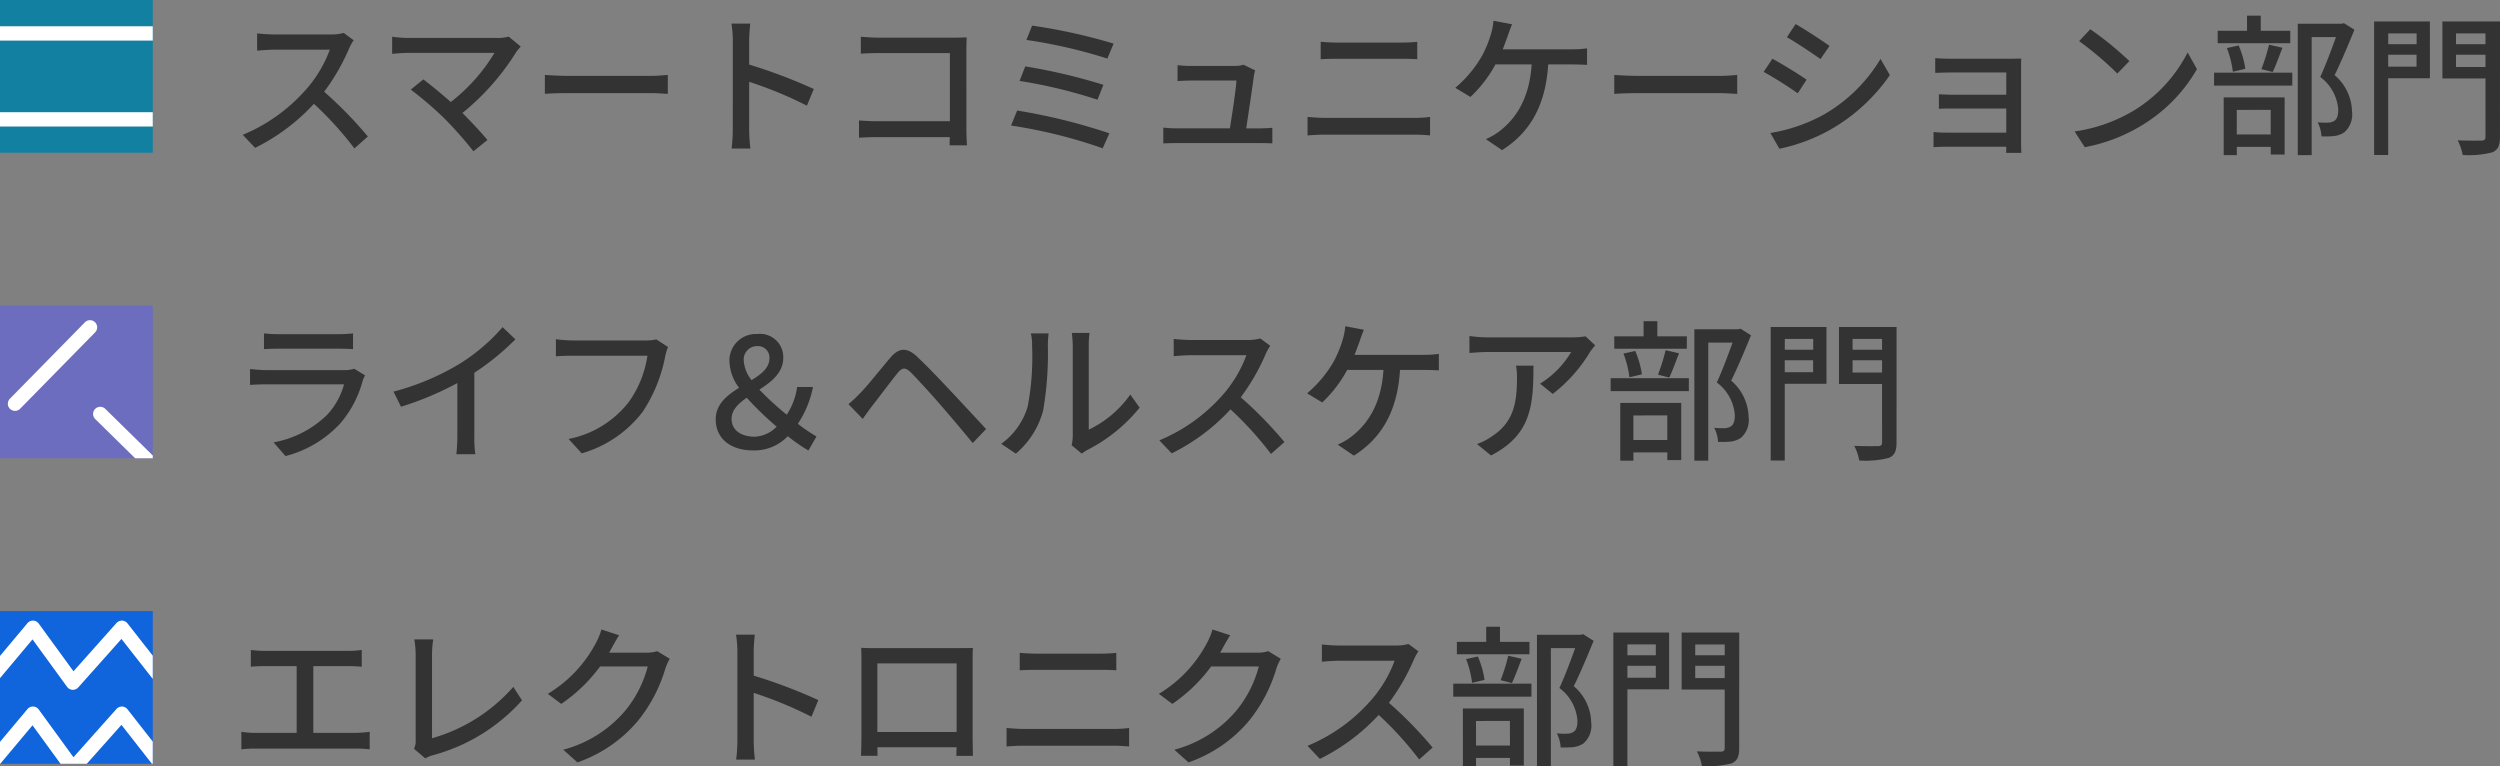 <svg xmlns="http://www.w3.org/2000/svg" xmlns:xlink="http://www.w3.org/1999/xlink" width="261.84" height="80.248" viewBox="0 0 261.84 80.248"><rect x="0" y="0" width="261.84" height="80.248" fill="#808080" stroke="none"/><defs><style>.a{fill:#1064dc;}.b{fill:#6d6dbf;}.c{fill:#1180a1;}.d{fill:#333;}.e{clip-path:url(#a);}.f{fill:#fff;}.g{clip-path:url(#b);}.h{clip-path:url(#c);}</style><clipPath id="a"><rect class="a" width="16" height="16" transform="translate(916 2508)"/></clipPath><clipPath id="b"><rect class="b" width="16" height="16" transform="translate(780 2508)"/></clipPath><clipPath id="c"><rect class="c" width="16" height="16" transform="translate(548 2508)"/></clipPath></defs><g transform="translate(13253 18756.984)"><g transform="translate(-14261 -20531)"><g transform="translate(92 -670)"><path class="d" d="M2.272-10.912v1.76C2.688-9.2,3.344-9.216,3.7-9.216H7.072v6.992h-4.3A9.46,9.46,0,0,1,1.28-2.336V-.5a12.072,12.072,0,0,1,1.488-.08h10.56A11.078,11.078,0,0,1,14.72-.5v-1.84a11.685,11.685,0,0,1-1.392.112H8.816V-9.216h3.632a14.24,14.24,0,0,1,1.44.064v-1.76a10.2,10.2,0,0,1-1.44.1H3.7A11.2,11.2,0,0,1,2.272-10.912ZM19.36-.56,20.544.448a3.318,3.318,0,0,1,.8-.336,19.2,19.2,0,0,0,9.328-5.744L29.76-7.04a17.766,17.766,0,0,1-8.512,5.376v-8.752a10.45,10.45,0,0,1,.128-1.6H19.392a9.469,9.469,0,0,1,.144,1.616v8.944A1.766,1.766,0,0,1,19.36-.56ZM40.848-12.448l-1.856-.608a7.094,7.094,0,0,1-.592,1.44,13.578,13.578,0,0,1-5.024,5.3l1.408,1.056a16.709,16.709,0,0,0,4.064-3.92H43.84a12.015,12.015,0,0,1-2.432,4.72,12.82,12.82,0,0,1-6.416,4L36.48.864a14.418,14.418,0,0,0,6.4-4.432A15.835,15.835,0,0,0,45.7-9.008a5.476,5.476,0,0,1,.448-.976l-1.312-.8a3.758,3.758,0,0,1-1.2.16h-3.84c.08-.128.16-.272.224-.4C40.192-11.344,40.528-11.968,40.848-12.448ZM53.232-1.472A16.75,16.75,0,0,1,53.1.576h1.968a18.747,18.747,0,0,1-.128-2.048V-6.416a41.9,41.9,0,0,1,6.048,2.5l.72-1.744a54.235,54.235,0,0,0-6.768-2.56v-2.5c0-.56.064-1.264.112-1.792H53.088a11.583,11.583,0,0,1,.144,1.792Zm12.96-9.664c.032.416.032.976.032,1.392v7.856c0,.64-.032,1.92-.048,2.064H67.92C67.9.1,67.9-.288,67.9-.72h8.288c-.016.448-.016.816-.032.9H77.9c0-.128-.032-1.5-.032-2.064V-9.744c0-.448,0-.944.032-1.376-.528.016-1.1.016-1.472.016H67.744C67.344-11.1,66.832-11.1,66.192-11.136Zm1.7,1.632h8.3V-2.32h-8.3Zm14.912-1.1v1.824c.512-.032,1.136-.048,1.712-.048h6.736c.544,0,1.216.016,1.664.048v-1.824a16.314,16.314,0,0,1-1.664.08H84.5C83.968-10.528,83.328-10.56,82.8-10.608ZM81.424-2.736V-.8C82-.848,82.656-.88,83.248-.88h9.408c.448,0,1.072.032,1.6.08V-2.736a13.417,13.417,0,0,1-1.6.1H83.248C82.656-2.64,82.016-2.688,81.424-2.736Zm23.424-9.712-1.856-.608a7.093,7.093,0,0,1-.592,1.44,13.578,13.578,0,0,1-5.024,5.3l1.408,1.056a16.709,16.709,0,0,0,4.064-3.92h4.992a12.014,12.014,0,0,1-2.432,4.72,12.82,12.82,0,0,1-6.416,4L100.48.864a14.418,14.418,0,0,0,6.4-4.432,15.835,15.835,0,0,0,2.816-5.44,5.476,5.476,0,0,1,.448-.976l-1.312-.8a3.758,3.758,0,0,1-1.2.16h-3.84c.08-.128.16-.272.224-.4C104.192-11.344,104.528-11.968,104.848-12.448Zm19.712,1.68-1.04-.768a4.853,4.853,0,0,1-1.392.16h-5.936a17.119,17.119,0,0,1-1.744-.112V-9.68c.256-.016,1.12-.1,1.744-.1h5.872a13.164,13.164,0,0,1-2.544,4.224,17.978,17.978,0,0,1-6.576,4.688L114.24.5a21,21,0,0,0,6.16-4.608A35.907,35.907,0,0,1,124.64.56l1.408-1.248a42.528,42.528,0,0,0-4.576-4.688,21.9,21.9,0,0,0,2.624-4.56A5.523,5.523,0,0,1,124.56-10.768Zm11.632-.992H133.1v-1.584h-1.44v1.584h-3.072v1.3h7.6Zm-1.84,4.32c.32-.656.672-1.648,1.024-2.544l-1.408-.32a19.052,19.052,0,0,1-.8,2.56Zm-2.864-.336a9.873,9.873,0,0,0-.7-2.448l-1.232.272a10.434,10.434,0,0,1,.624,2.48Zm2.656,4.3V-.9h-3.552V-3.472Zm-4.928,4.736h1.376V.4h3.552v.8H135.6V-4.784h-6.384Zm-1.008-7.28H136.4v-1.36h-8.192Zm13.6-6.544-.24.064h-4.592V1.264h1.456V-11.1h2.544c-.448,1.248-1.072,2.928-1.648,4.176A4.68,4.68,0,0,1,141.216-3.5c0,.576-.112.992-.432,1.184a1.308,1.308,0,0,1-.64.176,8.869,8.869,0,0,1-1.088-.032,3.56,3.56,0,0,1,.4,1.472,11.483,11.483,0,0,0,1.312-.032,2.523,2.523,0,0,0,1.072-.384,2.476,2.476,0,0,0,.816-2.208,5.138,5.138,0,0,0-1.824-3.792c.688-1.392,1.456-3.232,2.08-4.752Zm7.616,1.072v1.136h-2.976v-1.136ZM146.448-8V-9.248h2.976V-8Zm4.368-4.736h-5.84V1.248h1.472V-6.784h4.368Zm2.736,4.768v-1.28h3.088v1.28Zm3.088-3.52v1.136h-3.088v-1.136Zm1.52-1.248h-6.032v5.968h4.512V-.656c0,.288-.1.384-.416.4-.32,0-1.44.016-2.5-.032a5.311,5.311,0,0,1,.528,1.536,9.817,9.817,0,0,0,3.088-.272c.608-.256.816-.7.816-1.632Z" transform="translate(940 2523)"/><g class="e" transform="translate(0 0.016)"><rect class="a" width="16" height="16" transform="translate(916 2508)"/><path class="f" d="M-17254.812-20247.312a.749.749,0,0,1-.57-.264l-4.5-5.281-4.3,4.855a.749.749,0,0,1-.561.252h-.023a.754.754,0,0,1-.566-.287l-3.947-5.043-4.527,5.08a.758.758,0,0,1-.561.25h-.037a.749.749,0,0,1-.568-.309l-3.623-4.975-4.572,5.453a.75.75,0,0,1-.574.268h-.037a.746.746,0,0,1-.582-.328l-2.812-4.125a.746.746,0,0,1,.2-1.041.746.746,0,0,1,.422-.131.749.749,0,0,1,.619.328l2.256,3.307,4.551-5.43a.75.75,0,0,1,.574-.268h.025a.745.745,0,0,1,.58.309l3.641,5,4.506-5.057a.758.758,0,0,1,.561-.25h.023a.754.754,0,0,1,.566.287l3.945,5.041,4.279-4.826a.749.749,0,0,1,.561-.252h.008a.745.745,0,0,1,.563.264l5.063,5.938a.747.747,0,0,1-.084,1.057A.743.743,0,0,1-17254.812-20247.312Z" transform="translate(18198 22773)"/><path class="f" d="M-17254.812-20247.312a.749.749,0,0,1-.57-.264l-4.5-5.281-4.3,4.855a.749.749,0,0,1-.561.252h-.023a.754.754,0,0,1-.566-.287l-3.947-5.043-4.527,5.08a.758.758,0,0,1-.561.25h-.037a.749.749,0,0,1-.568-.309l-3.623-4.975-4.572,5.453a.75.75,0,0,1-.574.268h-.037a.746.746,0,0,1-.582-.328l-2.812-4.125a.746.746,0,0,1,.2-1.041.746.746,0,0,1,.422-.131.749.749,0,0,1,.619.328l2.256,3.307,4.551-5.43a.75.75,0,0,1,.574-.268h.025a.745.745,0,0,1,.58.309l3.641,5,4.506-5.057a.758.758,0,0,1,.561-.25h.023a.754.754,0,0,1,.566.287l3.945,5.041,4.279-4.826a.749.749,0,0,1,.561-.252h.008a.745.745,0,0,1,.563.264l5.063,5.938a.747.747,0,0,1-.084,1.057A.743.743,0,0,1-17254.812-20247.312Z" transform="translate(18198 22764)"/></g></g></g><g transform="translate(-14033 -21233)"><path class="d" d="M3.648-12.064v1.648c.448-.032,1.024-.048,1.536-.048h6.208c.544,0,1.184.016,1.584.048v-1.648a15.285,15.285,0,0,1-1.568.08H5.184A14.637,14.637,0,0,1,3.648-12.064Zm10.592,4.4-1.136-.7a3.175,3.175,0,0,1-1.024.144H3.888c-.464,0-1.072-.048-1.7-.112v1.664c.608-.048,1.312-.064,1.7-.064h8.144a7.542,7.542,0,0,1-1.776,3.2,10.764,10.764,0,0,1-5.6,2.88L5.9.784a11.823,11.823,0,0,0,5.728-3.408A11.321,11.321,0,0,0,13.984-7.1,2.81,2.81,0,0,1,14.24-7.664Zm2.976,1.7L18-4.384a32.735,32.735,0,0,0,5.9-2.48V-1.3a18.541,18.541,0,0,1-.1,1.888h1.984A12.032,12.032,0,0,1,25.68-1.3v-6.64a26.991,26.991,0,0,0,4.3-3.5L28.64-12.72a19.75,19.75,0,0,1-4.448,3.808A26.421,26.421,0,0,1,17.216-5.968ZM45.968-10.64l-1.232-.8a4.077,4.077,0,0,1-1.024.112h-7.76a14.349,14.349,0,0,1-1.728-.128v1.792c.4-.032,1.04-.064,1.728-.064h7.856a11.048,11.048,0,0,1-2,4.912,10.555,10.555,0,0,1-6.256,3.808L36.928.5A12.33,12.33,0,0,0,43.3-3.84,15.862,15.862,0,0,0,45.68-9.712,4.861,4.861,0,0,1,45.968-10.64Zm6.656,7.52c0-.928.7-1.584,1.584-2.208A33.175,33.175,0,0,0,57.344-2.3a3.407,3.407,0,0,1-2.288,1.056C53.648-1.248,52.624-1.9,52.624-3.12ZM53.9-9.168a1.41,1.41,0,0,1,1.456-1.568,1.2,1.2,0,0,1,1.232,1.28c0,.992-.832,1.648-1.872,2.288A3.677,3.677,0,0,1,53.9-9.168Zm7.616,7.9a17.813,17.813,0,0,1-1.952-1.328,10.684,10.684,0,0,0,1.584-3.856H59.488a6.969,6.969,0,0,1-1.088,2.9,29.782,29.782,0,0,1-2.864-2.624c1.28-.832,2.5-1.776,2.5-3.344A2.431,2.431,0,0,0,55.312-12,2.771,2.771,0,0,0,52.4-9.088a4.847,4.847,0,0,0,1.008,2.72c-1.28.8-2.448,1.728-2.448,3.312C50.96-1.12,52.432.192,54.9.192A4.849,4.849,0,0,0,58.512-1.3a17.533,17.533,0,0,0,2.16,1.5Zm3.344-3.392,1.5,1.552c.256-.368.624-.88.976-1.344.688-.88,1.936-2.544,2.64-3.424.512-.624.816-.672,1.408-.112.624.624,2.08,2.208,3.008,3.28.992,1.136,2.384,2.784,3.488,4.128L79.28-2.048c-1.232-1.328-2.848-3.072-3.92-4.208C74.4-7.28,73.1-8.64,72.08-9.6c-1.152-1.1-2-.928-2.88.144-1.056,1.232-2.384,2.928-3.136,3.68A15.148,15.148,0,0,1,64.864-4.656ZM88.24-.352,89.3.528a4.974,4.974,0,0,1,.608-.4A16.835,16.835,0,0,0,95.36-4.288l-.976-1.376a11.256,11.256,0,0,1-4.352,3.68v-8.848a9.637,9.637,0,0,1,.08-1.28H88.256a11.727,11.727,0,0,1,.1,1.28V-1.36A4.614,4.614,0,0,1,88.24-.352ZM80.864-.5,82.4.528a8.989,8.989,0,0,0,2.848-4.48,35.052,35.052,0,0,0,.5-6.832,11.977,11.977,0,0,1,.08-1.28H83.968a4.986,4.986,0,0,1,.128,1.3,27.743,27.743,0,0,1-.464,6.384A7.406,7.406,0,0,1,80.864-.5ZM109.04-10.768,108-11.536a4.853,4.853,0,0,1-1.392.16h-5.936a17.119,17.119,0,0,1-1.744-.112V-9.68c.256-.016,1.12-.1,1.744-.1h5.872A13.164,13.164,0,0,1,104-5.552,17.978,17.978,0,0,1,97.424-.864L98.72.5a21,21,0,0,0,6.16-4.608A35.907,35.907,0,0,1,109.12.56l1.408-1.248a42.528,42.528,0,0,0-4.576-4.688,21.9,21.9,0,0,0,2.624-4.56A5.523,5.523,0,0,1,109.04-10.768Zm9.808-1.68-1.952-.368a6.565,6.565,0,0,1-.272,1.424,11.9,11.9,0,0,1-.912,2.224A12.411,12.411,0,0,1,112.9-5.792l1.584.96A13.415,13.415,0,0,0,117.1-8.24H120.9c-.24,3.744-1.792,5.792-3.408,7.024a6.471,6.471,0,0,1-1.392.8l1.7,1.152c2.816-1.776,4.56-4.544,4.832-8.976h2.5c.368,0,1.024.016,1.568.048V-9.92a10.97,10.97,0,0,1-1.568.1h-7.264c.208-.512.384-1.008.528-1.408C118.512-11.568,118.688-12.064,118.848-12.448Zm24.224,1.632-1.008-.944a8.233,8.233,0,0,1-1.328.112h-8.944a14.338,14.338,0,0,1-1.888-.144v1.776c.688-.048,1.248-.1,1.888-.1h8.768A9.8,9.8,0,0,1,137.3-6.8l1.328,1.072a15.845,15.845,0,0,0,3.92-4.416C142.672-10.336,142.928-10.64,143.072-10.816Zm-6.464,2.128h-1.824a7.108,7.108,0,0,1,.1,1.28c0,2.656-.368,4.672-2.656,6.144a6.075,6.075,0,0,1-1.536.784L132.16.72C136.368-1.44,136.608-4.512,136.608-8.688Zm16.064-3.072h-3.088v-1.584h-1.44v1.584h-3.072v1.3h7.6Zm-1.84,4.32c.32-.656.672-1.648,1.024-2.544l-1.408-.32a19.052,19.052,0,0,1-.8,2.56Zm-2.864-.336a9.873,9.873,0,0,0-.7-2.448l-1.232.272a10.434,10.434,0,0,1,.624,2.48Zm2.656,4.3V-.9h-3.552V-3.472ZM145.7,1.264h1.376V.4h3.552v.8h1.456V-4.784H145.7Zm-1.008-7.28h8.192v-1.36h-8.192Zm13.6-6.544-.24.064h-4.592V1.264h1.456V-11.1h2.544c-.448,1.248-1.072,2.928-1.648,4.176A4.68,4.68,0,0,1,157.7-3.5c0,.576-.112.992-.432,1.184a1.308,1.308,0,0,1-.64.176,8.869,8.869,0,0,1-1.088-.032,3.56,3.56,0,0,1,.4,1.472,11.483,11.483,0,0,0,1.312-.032,2.523,2.523,0,0,0,1.072-.384,2.476,2.476,0,0,0,.816-2.208,5.138,5.138,0,0,0-1.824-3.792c.688-1.392,1.456-3.232,2.08-4.752Zm7.616,1.072v1.136h-2.976v-1.136ZM162.928-8V-9.248H165.9V-8Zm4.368-4.736h-5.84V1.248h1.472V-6.784H167.3Zm2.736,4.768v-1.28h3.088v1.28Zm3.088-3.52v1.136h-3.088v-1.136Zm1.52-1.248h-6.032v5.968h4.512V-.656c0,.288-.1.384-.416.4-.32,0-1.44.016-2.5-.032a5.311,5.311,0,0,1,.528,1.536,9.817,9.817,0,0,0,3.088-.272c.608-.256.816-.7.816-1.632Z" transform="translate(804 2523)"/><g class="g" transform="translate(0 0.016)"><rect class="b" width="16" height="16" transform="translate(780 2508)"/><path class="f" d="M-16997.428-20276.965a.752.752,0,0,1-.525-.215.75.75,0,0,1-.01-1.061l7.855-8a.745.745,0,0,1,.535-.225.752.752,0,0,1,.525.215.75.75,0,0,1,.01,1.061l-7.855,8A.745.745,0,0,1-16997.428-20276.965Z" transform="translate(17779 22796)"/><path class="f" d="M-16997.428-20276.965a.752.752,0,0,1-.525-.215.75.75,0,0,1-.01-1.061l7.855-8a.745.745,0,0,1,.535-.225.752.752,0,0,1,.525.215.75.75,0,0,1,.01,1.061l-7.855,8A.745.745,0,0,1-16997.428-20276.965Z" transform="translate(-19487.215 19516.785) rotate(90)"/></g></g><g transform="translate(-13801 -21265)"><path class="d" d="M13.04-10.768,12-11.536a4.853,4.853,0,0,1-1.392.16H4.672a17.119,17.119,0,0,1-1.744-.112V-9.68c.256-.016,1.12-.1,1.744-.1h5.872A13.164,13.164,0,0,1,8-5.552,17.978,17.978,0,0,1,1.424-.864L2.72.5A21,21,0,0,0,8.88-4.112,35.907,35.907,0,0,1,13.12.56L14.528-.688A42.528,42.528,0,0,0,9.952-5.376a21.9,21.9,0,0,0,2.624-4.56A5.523,5.523,0,0,1,13.04-10.768Zm17.5.656-1.264-1.04a4.108,4.108,0,0,1-1.232.144H18.8a13.865,13.865,0,0,1-1.728-.128v1.792c.336-.032,1.088-.1,1.728-.1h8.992A18.866,18.866,0,0,1,23.216-4.3c-1.072-.944-2.272-1.92-2.88-2.368L19.024-5.6a37.528,37.528,0,0,1,3.6,3.1,41.3,41.3,0,0,1,2.96,3.36L27.056-.32c-.64-.768-1.68-1.888-2.624-2.832a25.577,25.577,0,0,0,5.648-6.4C30.192-9.712,30.368-9.9,30.544-10.112Zm2.528,2.976v1.984c.544-.048,1.5-.08,2.384-.08h8.7c.7,0,1.44.064,1.792.08V-7.136c-.4.032-1.024.1-1.792.1h-8.7C34.592-7.04,33.6-7.1,33.072-7.136Zm19.68,5.664A16.749,16.749,0,0,1,52.624.576h1.968a18.746,18.746,0,0,1-.128-2.048V-6.416a41.9,41.9,0,0,1,6.048,2.5l.72-1.744a54.235,54.235,0,0,0-6.768-2.56v-2.5c0-.56.064-1.264.112-1.792H52.608a11.582,11.582,0,0,1,.144,1.792ZM66.16-11.136V-9.36c.416-.032,1.232-.064,1.856-.064h7.472v7.136H67.824c-.688,0-1.392-.048-1.856-.08V-.56c.464-.032,1.264-.064,1.92-.064h7.584c0,.336-.016.64-.016.864H77.28c-.032-.352-.064-1.136-.064-1.7V-9.728c0-.416.016-.992.032-1.344-.288.016-.848.032-1.28.032H68.016C67.488-11.04,66.72-11.088,66.16-11.136ZM84.1-12.3,83.5-10.8a52.569,52.569,0,0,1,8.48,1.952l.656-1.568A58.207,58.207,0,0,0,84.1-12.3Zm-.72,4.272-.592,1.52a52.107,52.107,0,0,1,8.16,1.968L91.568-6.1A60,60,0,0,0,83.376-8.032Zm-.848,4.624-.64,1.568a52.657,52.657,0,0,1,9.6,2.384l.7-1.568A60.975,60.975,0,0,0,82.528-3.408Zm24.928-4.208-1.216-.592a3.242,3.242,0,0,1-.96.128h-4.544a13.843,13.843,0,0,1-1.408-.08V-6.5c.432-.016.944-.048,1.424-.048H105.5c-.048.9-.464,3.648-.688,5.008H99.28a13,13,0,0,1-1.44-.08V.032C98.384.016,98.752,0,99.28,0H107.9c.384,0,1.056.016,1.36.032V-1.6c-.368.032-1.024.064-1.392.064h-1.344c.224-1.488.672-4.48.8-5.5C107.36-7.2,107.408-7.44,107.456-7.616Zm6.864-2.992v1.824c.512-.032,1.136-.048,1.712-.048h6.736c.544,0,1.216.016,1.664.048v-1.824a16.314,16.314,0,0,1-1.664.08h-6.752C115.488-10.528,114.848-10.56,114.32-10.608Zm-1.376,7.872V-.8c.576-.048,1.232-.08,1.824-.08h9.408c.448,0,1.072.032,1.6.08V-2.736a13.417,13.417,0,0,1-1.6.1h-9.408C114.176-2.64,113.536-2.688,112.944-2.736Zm21.424-9.712-1.952-.368a6.564,6.564,0,0,1-.272,1.424,11.9,11.9,0,0,1-.912,2.224,12.412,12.412,0,0,1-2.816,3.376l1.584.96a13.415,13.415,0,0,0,2.624-3.408h3.792c-.24,3.744-1.792,5.792-3.408,7.024a6.472,6.472,0,0,1-1.392.8l1.7,1.152c2.816-1.776,4.56-4.544,4.832-8.976h2.5c.368,0,1.024.016,1.568.048V-9.92a10.97,10.97,0,0,1-1.568.1h-7.264c.208-.512.384-1.008.528-1.408C134.032-11.568,134.208-12.064,134.368-12.448Zm10.7,5.312v1.984c.544-.048,1.5-.08,2.384-.08h8.7c.7,0,1.44.064,1.792.08V-7.136c-.4.032-1.024.1-1.792.1h-8.7C146.592-7.04,145.6-7.1,145.072-7.136Zm18.992-5.328-.912,1.376c.992.56,2.7,1.7,3.52,2.288l.944-1.376C166.864-10.72,165.056-11.9,164.064-12.464Zm-2.64,11.408.944,1.648a18.747,18.747,0,0,0,5.312-1.984,19.047,19.047,0,0,0,6.256-5.728l-.976-1.7a16.457,16.457,0,0,1-6.128,5.936A17.571,17.571,0,0,1,161.424-1.056Zm.208-7.776-.912,1.376a40.041,40.041,0,0,1,3.568,2.24l.928-1.424C164.464-7.168,162.64-8.3,161.632-8.832ZM178.688-8.9v1.552c.336-.016,1.3-.048,1.792-.048h5.648v2.336H180.64c-.56,0-1.2-.032-1.568-.048v1.52c.352-.032,1.008-.032,1.584-.032h5.472v2.528h-6.272a12.889,12.889,0,0,1-1.344-.064V.432c.272-.016.864-.048,1.344-.048h6.272c0,.256,0,.5-.016.64h1.6c-.016-.256-.032-.7-.032-.96V-7.92c0-.32,0-.736.016-.928-.224,0-.72.016-1.088.016H180.48C179.984-8.832,179.056-8.848,178.688-8.9Zm16.24-3.024-1.168,1.248a34.7,34.7,0,0,1,4,3.392l1.264-1.3A33.575,33.575,0,0,0,194.928-11.92Zm-1.648,10.7L194.352.432a17.641,17.641,0,0,0,6.128-2.384A16.359,16.359,0,0,0,206.1-7.744l-.976-1.744a15.234,15.234,0,0,1-5.552,6.032A16.625,16.625,0,0,1,193.28-1.216ZM215.872-11.76h-3.088v-1.584h-1.44v1.584h-3.072v1.3h7.6Zm-1.84,4.32c.32-.656.672-1.648,1.024-2.544l-1.408-.32a19.052,19.052,0,0,1-.8,2.56Zm-2.864-.336a9.873,9.873,0,0,0-.7-2.448l-1.232.272a10.434,10.434,0,0,1,.624,2.48Zm2.656,4.3V-.9h-3.552V-3.472ZM208.9,1.264h1.376V.4h3.552v.8h1.456V-4.784H208.9Zm-1.008-7.28h8.192v-1.36h-8.192Zm13.6-6.544-.24.064h-4.592V1.264h1.456V-11.1h2.544c-.448,1.248-1.072,2.928-1.648,4.176A4.68,4.68,0,0,1,220.9-3.5c0,.576-.112.992-.432,1.184a1.308,1.308,0,0,1-.64.176,8.869,8.869,0,0,1-1.088-.032,3.56,3.56,0,0,1,.4,1.472,11.483,11.483,0,0,0,1.312-.032,2.523,2.523,0,0,0,1.072-.384,2.476,2.476,0,0,0,.816-2.208,5.138,5.138,0,0,0-1.824-3.792c.688-1.392,1.456-3.232,2.08-4.752Zm7.616,1.072v1.136h-2.976v-1.136ZM226.128-8V-9.248H229.1V-8Zm4.368-4.736h-5.84V1.248h1.472V-6.784H230.5Zm2.736,4.768v-1.28h3.088v1.28Zm3.088-3.52v1.136h-3.088v-1.136Zm1.52-1.248h-6.032v5.968h4.512V-.656c0,.288-.1.384-.416.4-.32,0-1.44.016-2.5-.032a5.311,5.311,0,0,1,.528,1.536,9.817,9.817,0,0,0,3.088-.272c.608-.256.816-.7.816-1.632Z" transform="translate(572 2523)"/><g class="h" transform="translate(0 0.016)"><rect class="c" width="16" height="16" transform="translate(548 2508)"/><path class="f" d="M28,.75H0V-.75H28Z" transform="translate(541.5 2520.5)"/><path class="f" d="M28,.75H0V-.75H28Z" transform="translate(541.5 2511.5)"/></g></g></g></svg>